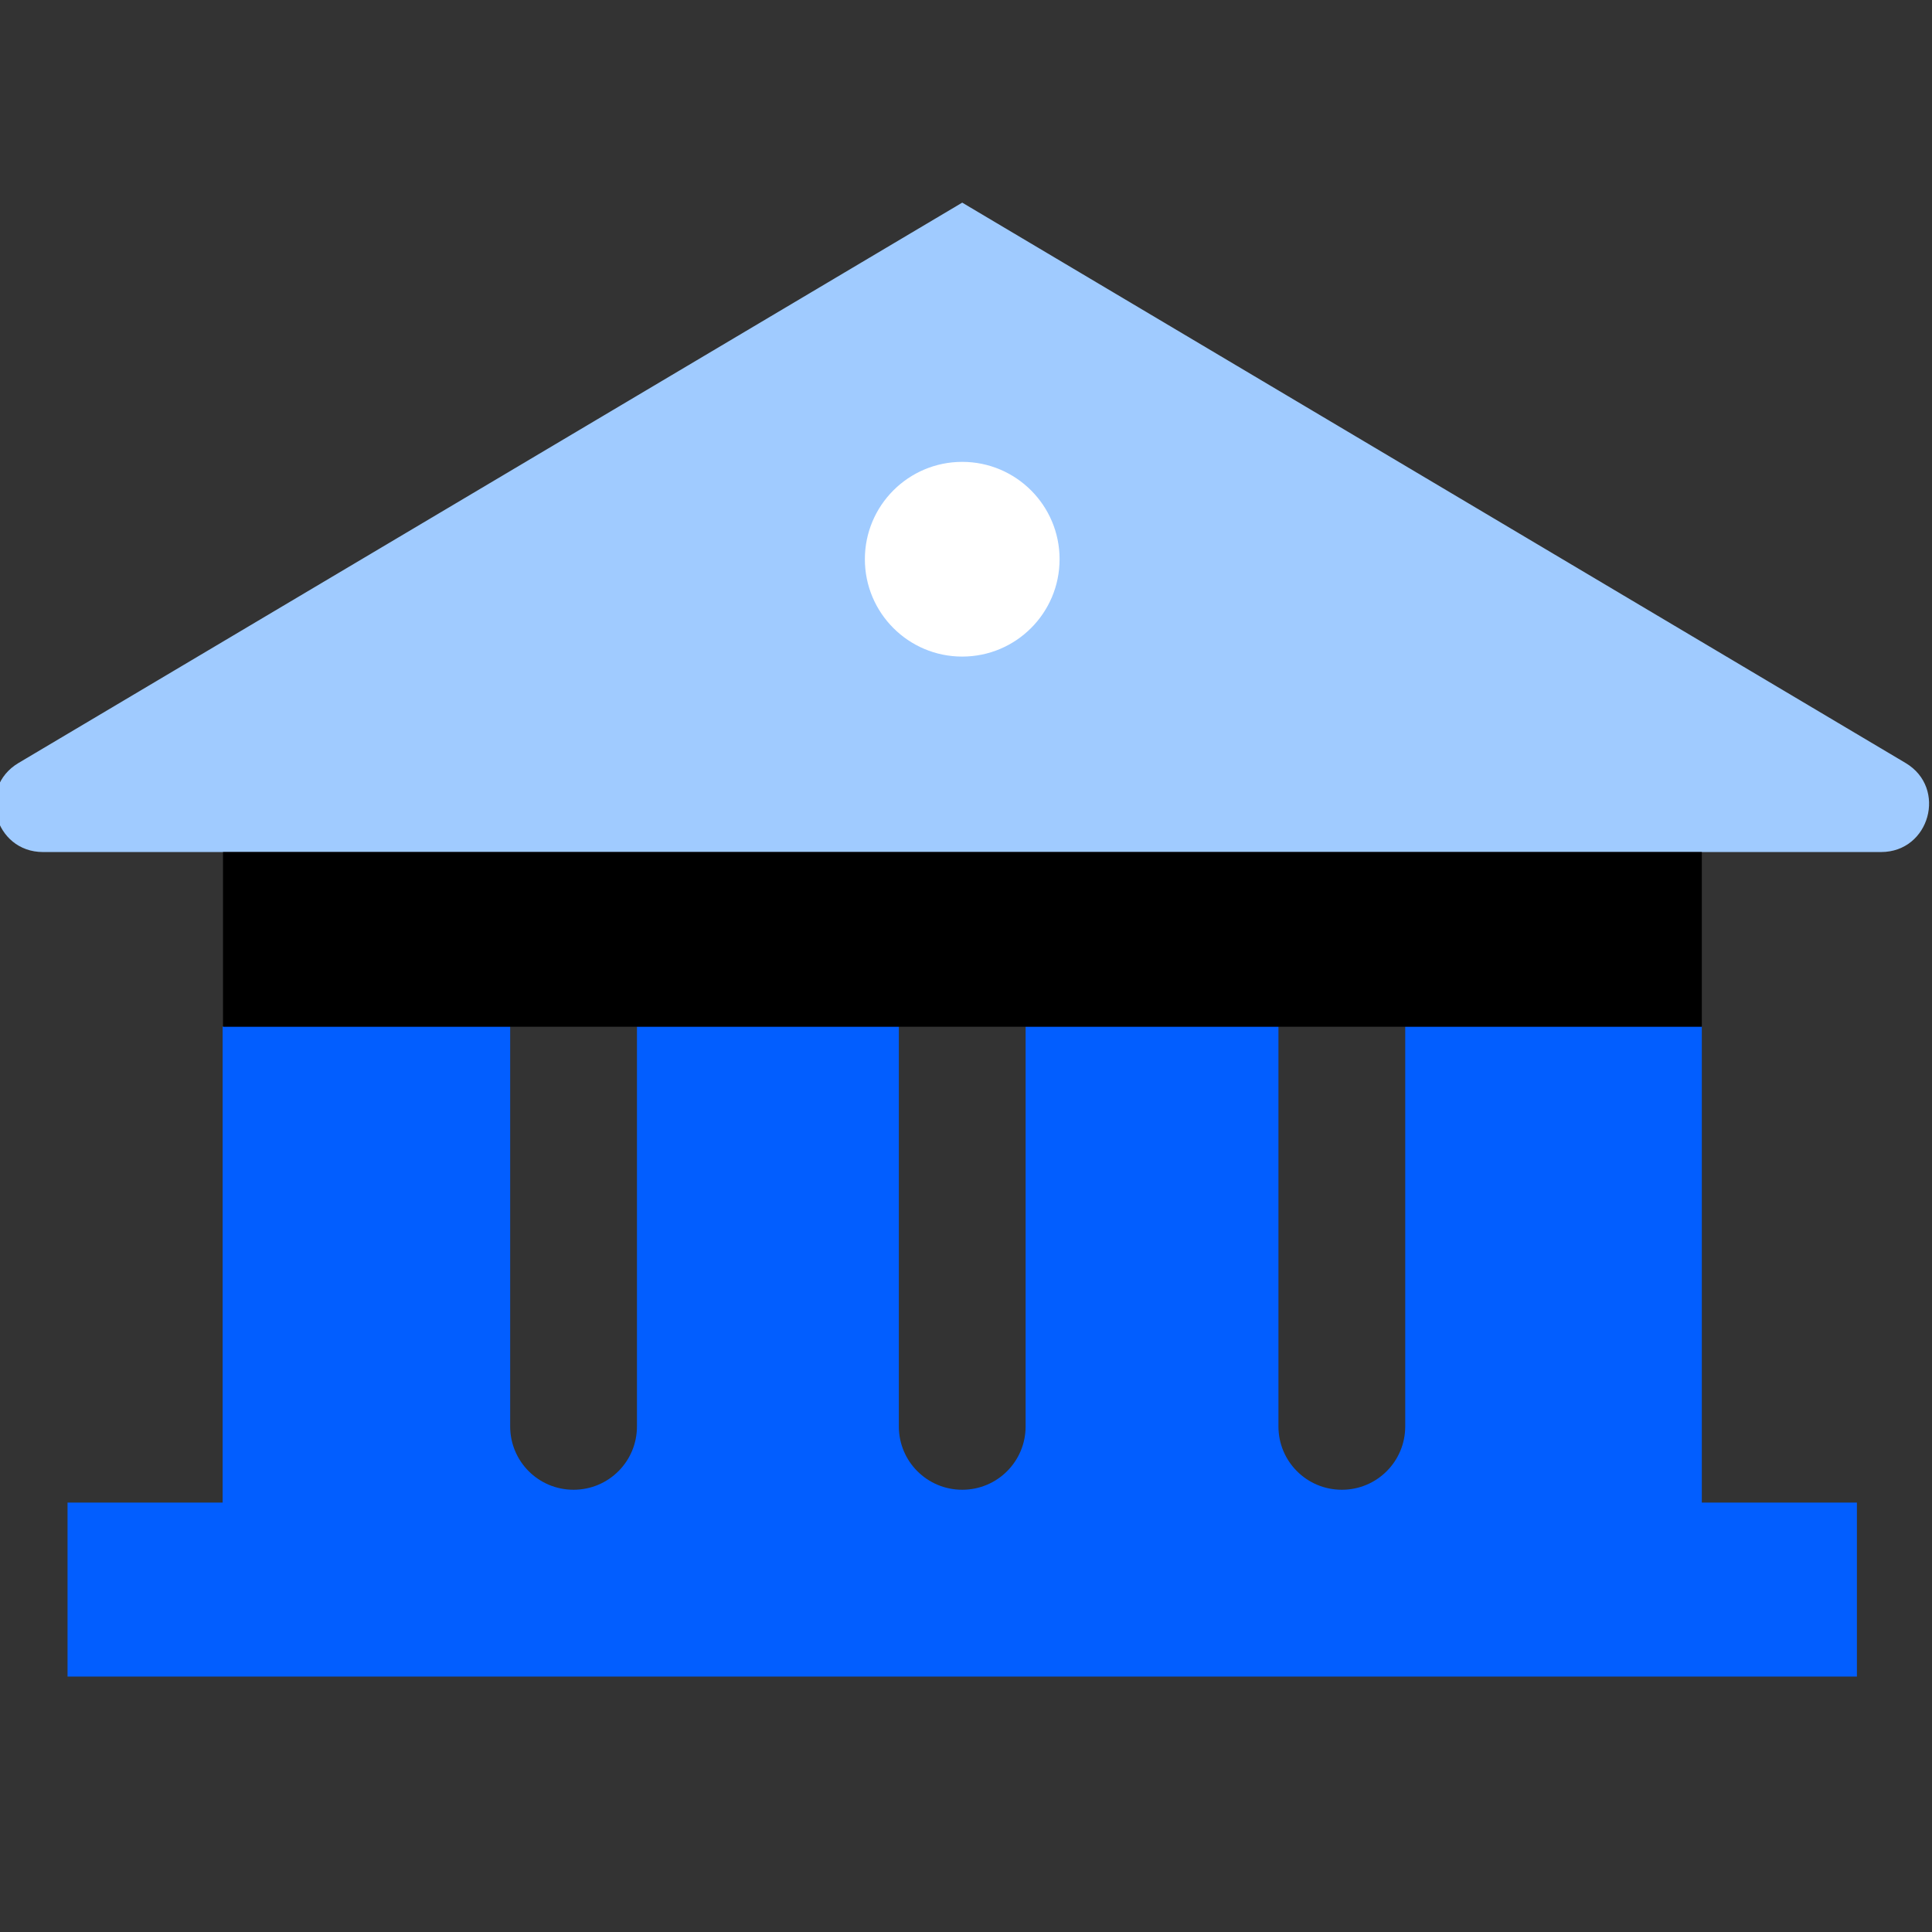 <svg xmlns="http://www.w3.org/2000/svg" data-name="Layer 1" viewBox="0 0 512 512"><rect x="0" y="0" width="512" height="512" fill="#333333" stroke="none"/><path fill="#a0cbff" d="M498.6 225.8H11.4c-12.9 0-17.6-17-6.5-23.6L255 53.7l250 148.5c11.1 6.6 6.4 23.6-6.5 23.6z"/><path fill="#025eff" d="M451 398.2V272h-78.6v106c0 9.3-7.5 16.8-16.8 16.8s-16.8-7.5-16.8-16.8V272h-67v106c0 9.3-7.5 16.8-16.8 16.8s-16.8-7.5-16.8-16.8V272h-69.4v106c0 9.3-7.5 16.8-16.8 16.8s-16.8-7.5-16.8-16.8V272H59v126.2H17.9v46.1h474.2v-46.1H451z"/><path d="M59.1 225.8H451v46.3H59.1z"/><circle cx="255" cy="148.2" r="25.8" fill="#fff"/></svg>